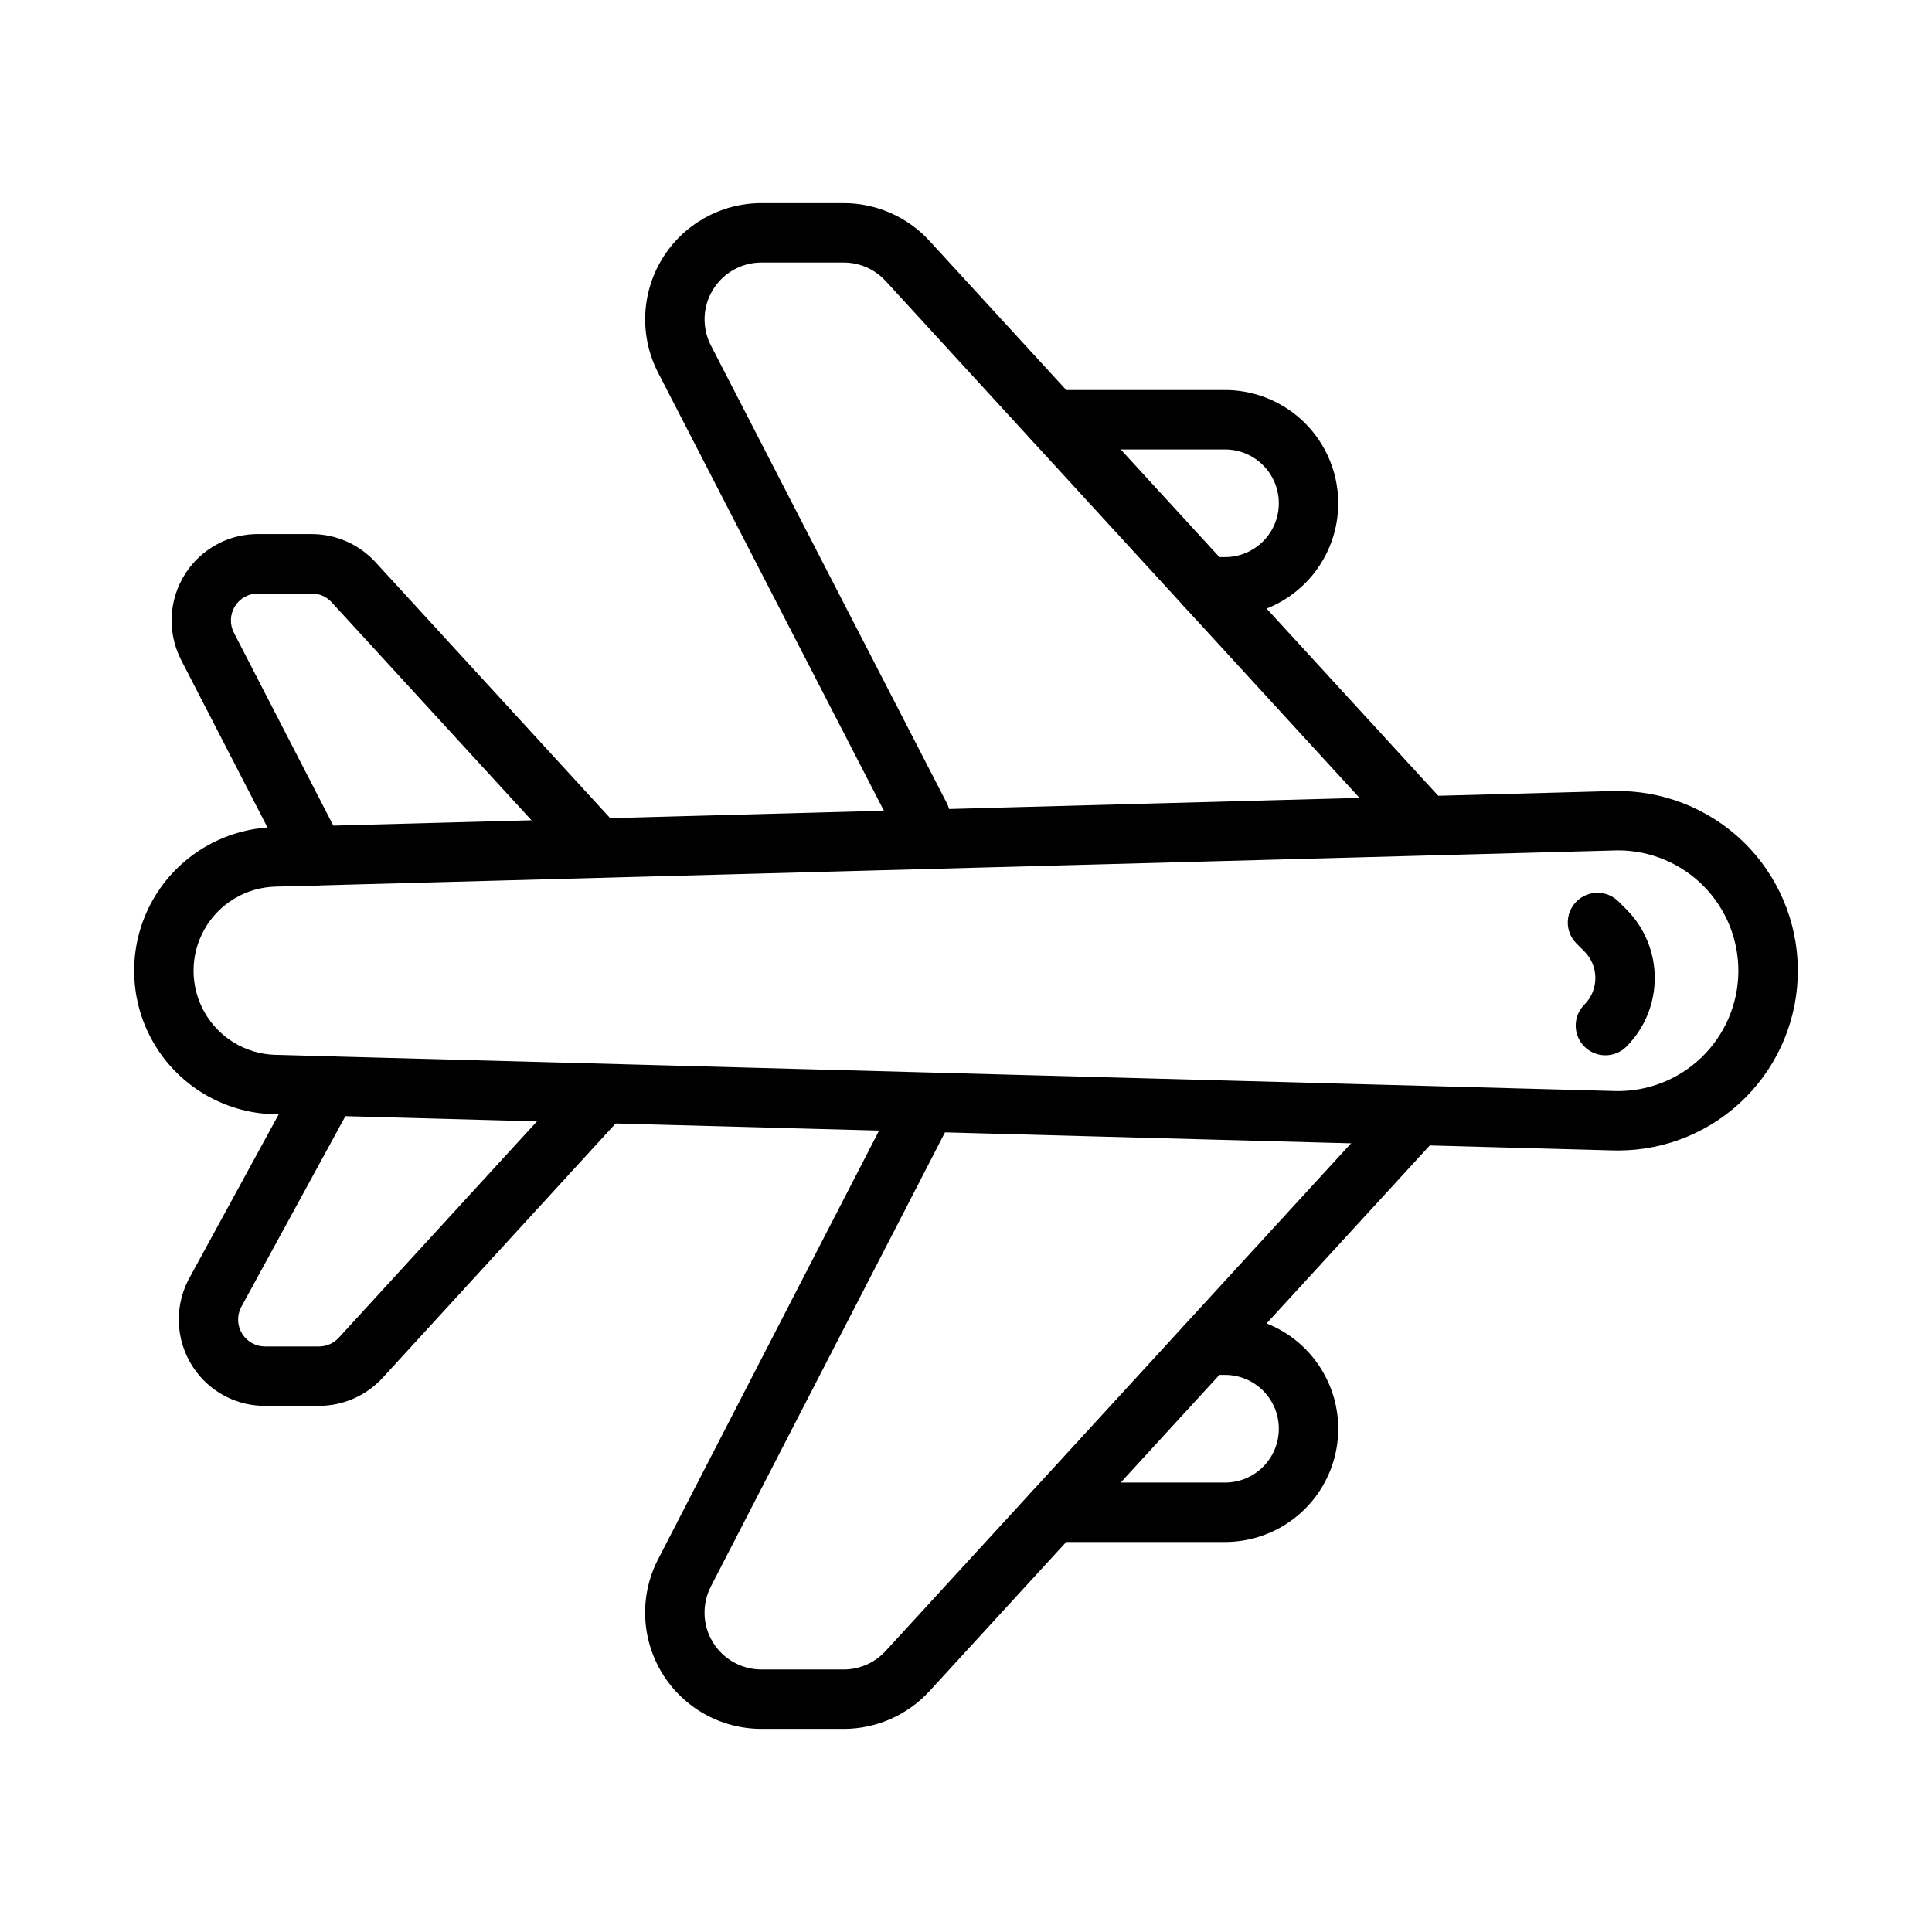 <?xml version="1.0" encoding="UTF-8"?>
<!-- Uploaded to: ICON Repo, www.svgrepo.com, Generator: ICON Repo Mixer Tools -->
<svg fill="#000000" width="800px" height="800px" version="1.1" viewBox="144 144 512 512" xmlns="http://www.w3.org/2000/svg">
 <g>
  <path d="m572.87 448.89c-0.445 0-0.891-0.008-1.34-0.016l-354.96-9.586c-13.344-0.359-25.523-7.688-32.09-19.309-6.57-11.617-6.57-25.828 0-37.449 6.566-11.617 18.746-18.945 32.09-19.309l354.96-9.586h-0.004c12.852-0.32 25.289 4.543 34.52 13.492 9.098 8.859 14.281 20.988 14.398 33.688 0.117 12.699-4.84 24.922-13.773 33.949-8.938 9.027-21.105 14.113-33.805 14.125zm-0.031-79.527-0.883 0.016-354.96 9.586c-7.82 0.211-14.961 4.504-18.812 11.312-3.852 6.809-3.856 15.141-0.004 21.953 3.852 6.809 10.988 11.105 18.809 11.316l354.97 9.586c8.523 0.223 16.781-2.977 22.93-8.883s9.676-14.031 9.793-22.559c0.117-8.523-3.184-16.742-9.168-22.816-5.984-6.074-14.152-9.5-22.68-9.512z"/>
  <path d="m387.91 368.28c-2.949 0.004-5.656-1.645-7.004-4.266l-62.508-121.26c-4.922-9.551-4.516-20.977 1.078-30.148 5.59-9.176 15.559-14.773 26.305-14.777h21.816c8.633 0.008 16.867 3.629 22.711 9.988l135.02 147.27c2.918 3.207 2.691 8.172-0.508 11.102-3.195 2.93-8.16 2.723-11.102-0.461l-135.02-147.27v-0.004c-2.856-3.106-6.883-4.875-11.102-4.879h-21.816c-5.254 0-10.125 2.738-12.859 7.223s-2.938 10.07-0.531 14.738l62.508 121.26v0.004c0.953 1.855 1.137 4.012 0.5 6s-2.035 3.644-3.891 4.598c-1.113 0.582-2.348 0.883-3.598 0.879z"/>
  <path d="m227.62 378.67c-2.949 0-5.656-1.645-7.004-4.269l-28.613-55.496c-1.992-3.879-2.836-8.25-2.434-12.594 0.402-4.344 2.031-8.484 4.699-11.934 4.324-5.598 11.004-8.867 18.074-8.844h14.277c6.406 0.012 12.52 2.699 16.859 7.414l64.652 70.52v-0.004c2.918 3.207 2.691 8.172-0.508 11.102-3.195 2.93-8.16 2.723-11.102-0.461l-64.645-70.512c-1.352-1.473-3.258-2.309-5.258-2.312h-14.277c-2.492-0.004-4.805 1.293-6.106 3.422-1.297 2.129-1.391 4.781-0.242 6.992l28.609 55.5c0.957 1.852 1.137 4.012 0.504 6-0.637 1.988-2.035 3.644-3.891 4.598-1.113 0.578-2.348 0.879-3.598 0.879z"/>
  <path d="m468.64 307.38h-4.953c-4.348 0-7.871-3.523-7.871-7.871s3.523-7.871 7.871-7.871h4.953c7.875 0 14.262-6.387 14.262-14.266 0-7.875-6.387-14.262-14.262-14.262h-45.543c-4.348 0-7.871-3.527-7.871-7.875 0-4.348 3.523-7.871 7.871-7.871h45.543c10.719 0 20.625 5.719 25.984 15.004 5.363 9.285 5.363 20.723 0 30.008-5.359 9.285-15.266 15.004-25.984 15.004z"/>
  <path d="m367.59 602.17h-21.816c-10.746-0.004-20.719-5.602-26.309-14.777-5.594-9.18-6-20.605-1.074-30.156l62.508-121.25c0.949-1.863 2.606-3.273 4.598-3.918 1.992-0.641 4.156-0.465 6.019 0.496 1.859 0.961 3.262 2.621 3.894 4.617 0.633 1.996 0.445 4.16-0.523 6.016l-62.508 121.25 0.004 0.004c-2.41 4.672-2.211 10.258 0.523 14.746 2.734 4.488 7.609 7.231 12.867 7.231h21.816c4.219-0.004 8.246-1.773 11.102-4.883l135.02-147.27c2.941-3.184 7.906-3.391 11.102-0.461 3.199 2.93 3.422 7.894 0.508 11.102l-135.02 147.27c-5.844 6.359-14.078 9.98-22.711 9.988z"/>
  <path d="m468.64 552.64h-45.543c-4.348 0-7.871-3.527-7.871-7.875 0-4.344 3.523-7.871 7.871-7.871h45.543c7.875 0 14.262-6.387 14.262-14.262 0-7.879-6.387-14.266-14.262-14.266h-4.953c-4.348 0-7.871-3.523-7.871-7.871s3.523-7.871 7.871-7.871h4.953c10.719 0 20.625 5.719 25.984 15.004 5.363 9.281 5.363 20.723 0 30.008-5.359 9.285-15.266 15.004-25.984 15.004z"/>
  <path d="m228.52 516.57h-14.277c-7.066 0.023-13.742-3.238-18.062-8.824-2.672-3.453-4.305-7.594-4.707-11.941-0.406-4.344 0.438-8.715 2.43-12.598l30.113-55.18v-0.004c2.082-3.816 6.867-5.219 10.684-3.137 3.816 2.086 5.223 6.871 3.137 10.688l-30.027 55.012c-1.07 2.211-0.926 4.82 0.383 6.902 1.309 2.078 3.594 3.34 6.051 3.336h14.277c2 0 3.906-0.84 5.258-2.312l63.898-69.758c1.41-1.547 3.375-2.473 5.469-2.566 2.09-0.098 4.133 0.645 5.676 2.059 1.547 1.414 2.461 3.387 2.547 5.481 0.09 2.09-0.66 4.129-2.082 5.668l-63.898 69.758c-4.34 4.723-10.457 7.41-16.867 7.418z"/>
  <path d="m569.45 423.66c-3.184 0-6.055-1.918-7.269-4.859-1.219-2.941-0.547-6.324 1.703-8.578 3.875-3.894 3.875-10.188 0-14.082l-2.16-2.16c-3.019-3.082-2.996-8.023 0.059-11.074 3.051-3.055 7.992-3.078 11.074-0.059l2.16 2.16c4.809 4.828 7.508 11.363 7.508 18.176s-2.699 13.348-7.508 18.172c-1.473 1.48-3.477 2.309-5.566 2.305z"/>
 </g>
</svg>